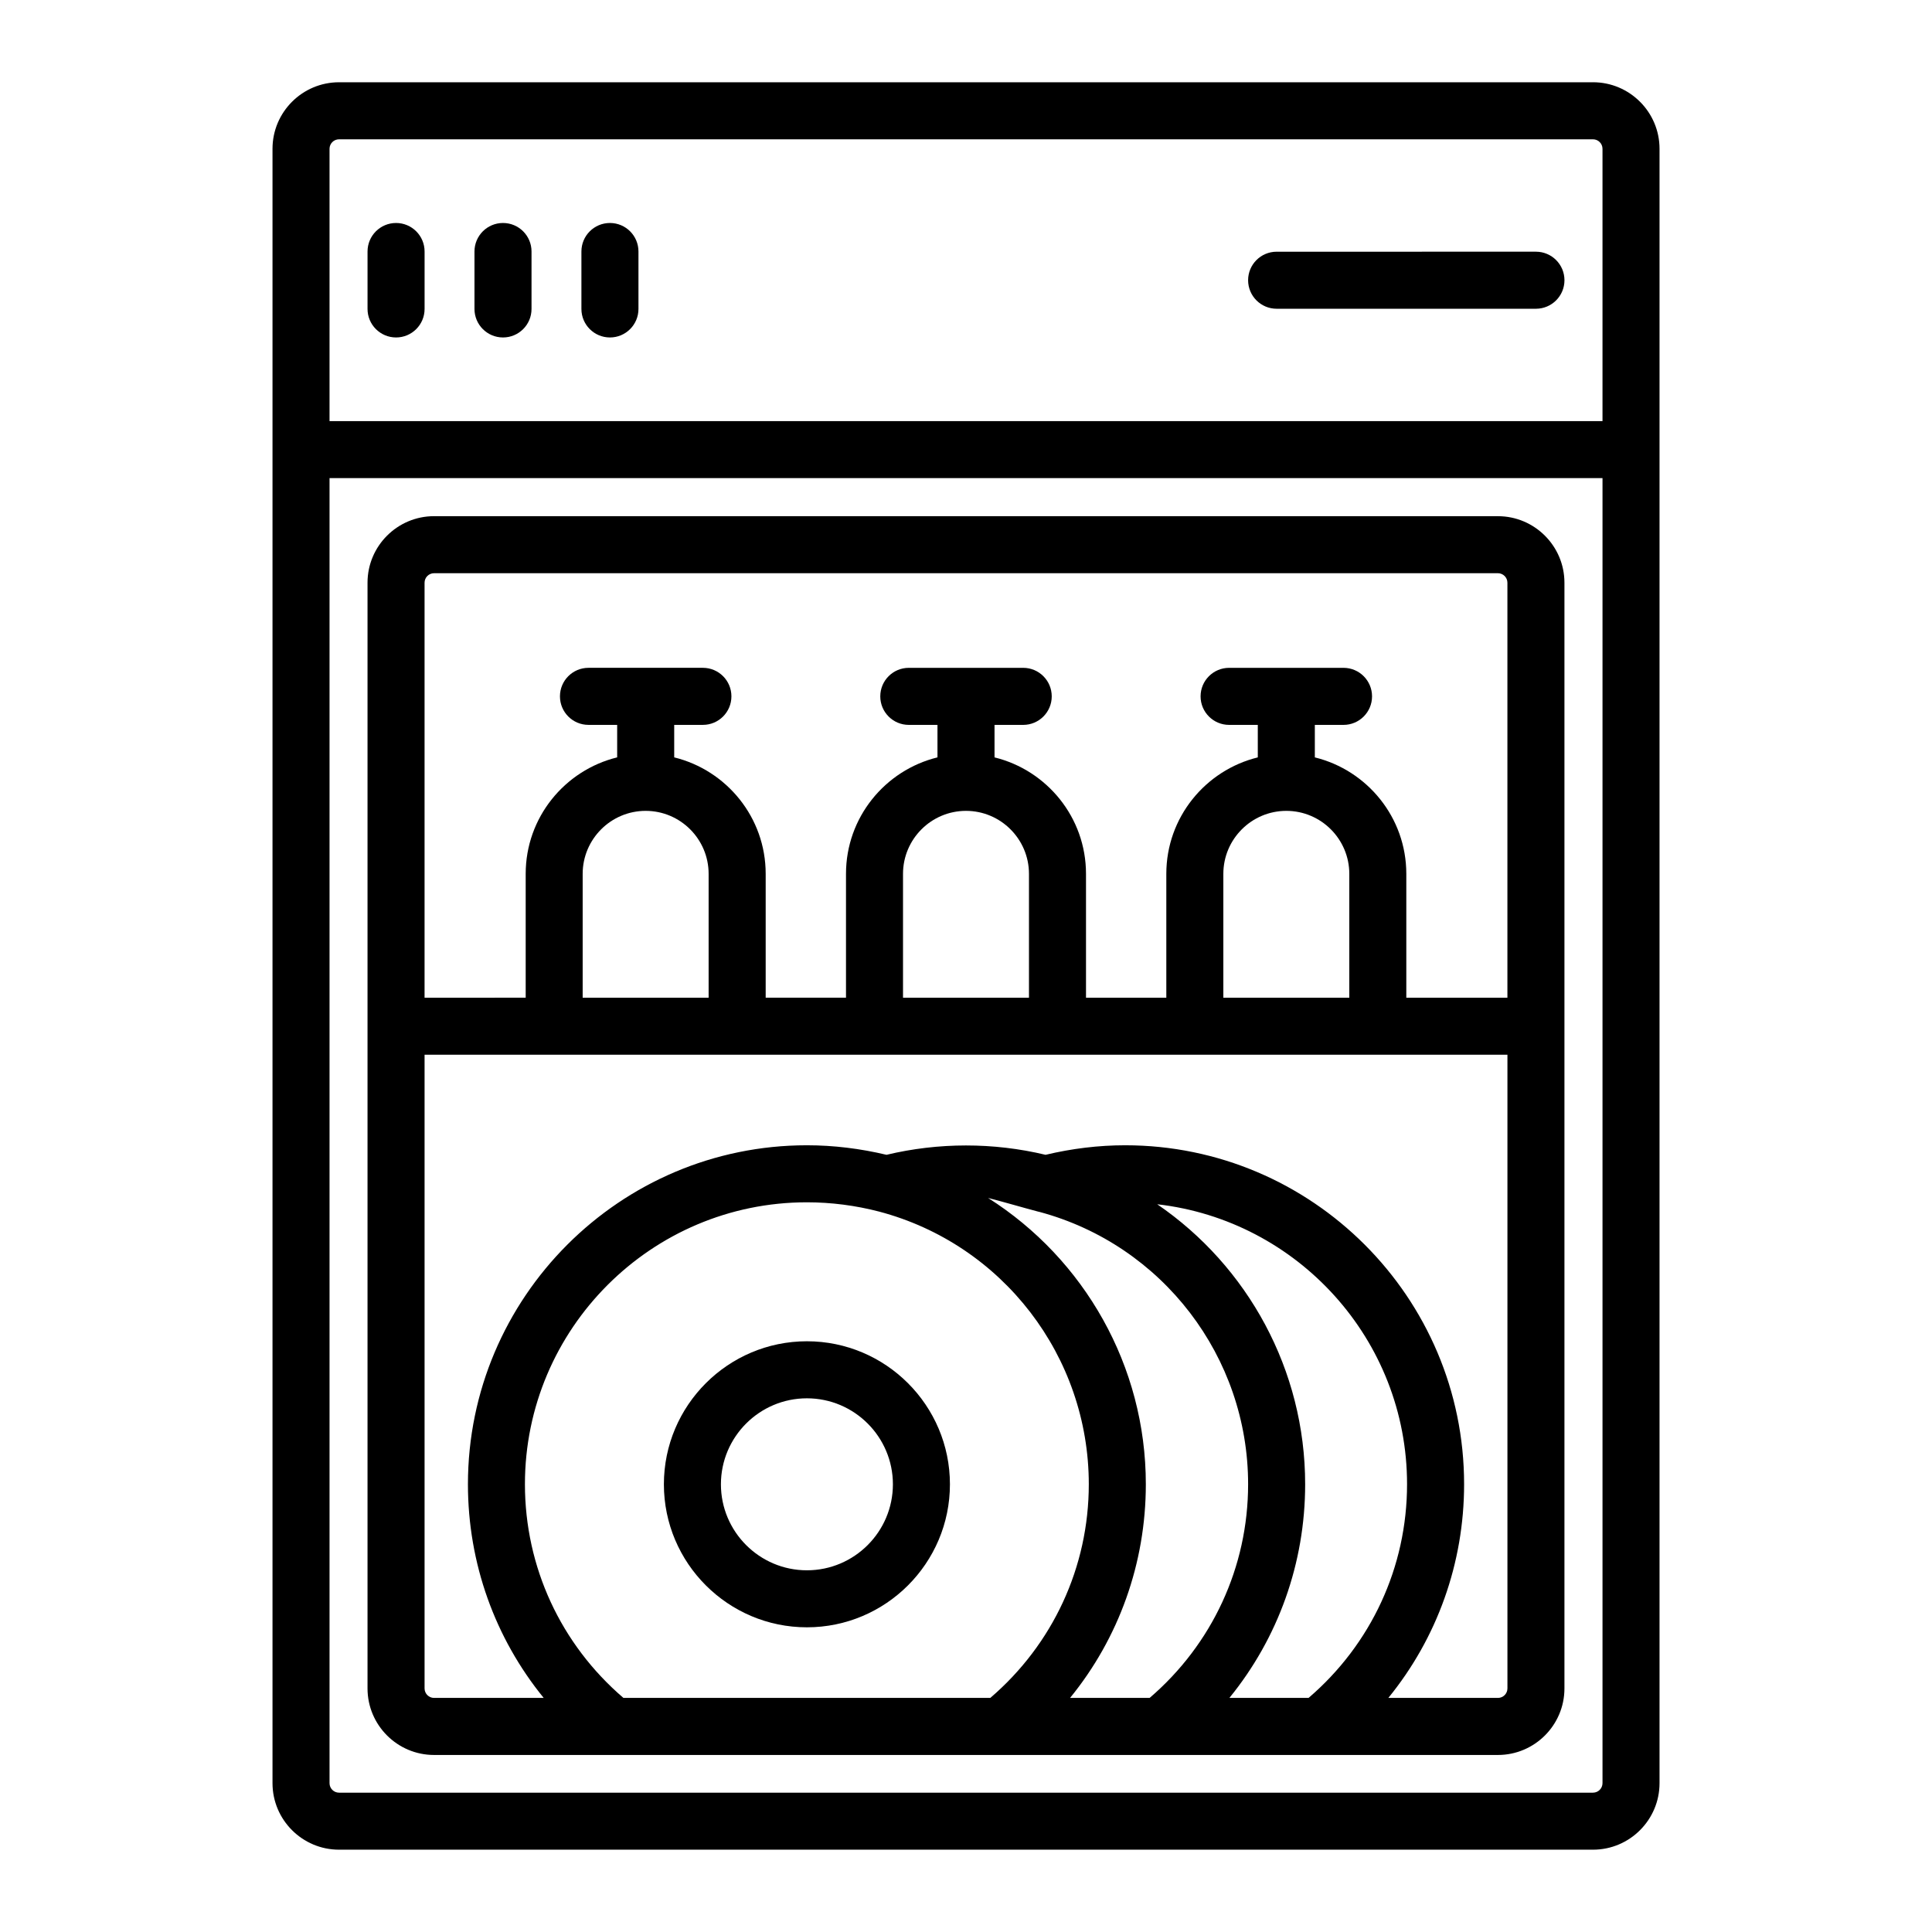 <?xml version="1.0" encoding="UTF-8"?>
<!-- Uploaded to: SVG Repo, www.svgrepo.com, Generator: SVG Repo Mixer Tools -->
<svg fill="#000000" width="800px" height="800px" version="1.1" viewBox="144 144 512 512" xmlns="http://www.w3.org/2000/svg">
 <g>
  <path d="m566.16 165.8h-332.31c-9.723 0-17.633 7.91-17.633 17.633v433.12c0 9.723 7.91 17.633 17.633 17.633h332.31c9.723 0 17.633-7.91 17.633-17.633v-433.12c0-9.719-7.91-17.637-17.633-17.637zm-332.31 15.117h332.31c1.387 0 2.519 1.129 2.519 2.519v72.16h-337.35v-72.16c0-1.387 1.129-2.519 2.519-2.519zm332.31 438.16h-332.31c-1.391 0-2.519-1.133-2.519-2.519v-345.85h337.35v345.84c0 1.391-1.129 2.527-2.519 2.527z"/>
  <path d="m540.96 280.79h-281.93c-9.723 0-17.633 7.91-17.633 17.633v293.03c0 9.723 7.91 17.633 17.633 17.633h281.93c9.723 0 17.633-7.91 17.633-17.633v-293.02c0-9.727-7.91-17.637-17.633-17.637zm-281.93 15.117h281.93c1.387 0 2.519 1.129 2.519 2.519v109.98h-26.793v-32.832c0-14.93-10.352-27.453-24.242-30.859v-8.613h7.602c4.172 0 7.559-3.379 7.559-7.559 0-4.176-3.387-7.559-7.559-7.559h-30.32c-4.172 0-7.559 3.379-7.559 7.559 0 4.176 3.387 7.559 7.559 7.559h7.602v8.613c-13.895 3.406-24.242 15.93-24.242 30.859v32.832h-21.285v-32.832c0-14.93-10.352-27.453-24.242-30.859v-8.613h7.602c4.172 0 7.559-3.379 7.559-7.559 0-4.176-3.387-7.559-7.559-7.559h-30.32c-4.176 0-7.559 3.379-7.559 7.559 0 4.176 3.379 7.559 7.559 7.559l7.598-0.004v8.613c-13.895 3.406-24.242 15.93-24.242 30.859v32.832h-21.285v-32.832c0-14.93-10.352-27.453-24.242-30.859v-8.613h7.602c4.176 0 7.559-3.379 7.559-7.559 0-4.176-3.379-7.559-7.559-7.559h-30.32c-4.176 0-7.559 3.379-7.559 7.559 0 4.176 3.379 7.559 7.559 7.559h7.602v8.613c-13.895 3.406-24.242 15.93-24.242 30.859v32.832l-26.801 0.004v-109.98c0-1.391 1.129-2.519 2.519-2.519zm225.86 62.98c9.199 0 16.688 7.488 16.688 16.688v32.832h-33.379v-32.832c0-9.199 7.488-16.688 16.691-16.688zm-84.891 0c9.199 0 16.688 7.488 16.688 16.688v32.832h-33.379v-32.832c0.004-9.199 7.484-16.688 16.691-16.688zm-84.895 0c9.203 0 16.688 7.488 16.688 16.688v32.832h-33.379v-32.832c0.008-9.199 7.492-16.688 16.691-16.688zm-31.992 178.45c0-41.203 33.52-74.715 74.715-74.715 6.445 0 12.906 0.832 19.176 2.469 32.703 8.66 55.539 38.363 55.539 72.246 0 21.965-9.531 42.422-26.102 56.629h-97.223c-16.578-14.207-26.105-34.66-26.105-56.629zm207.67 56.629h-20.98c12.902-15.84 20.078-35.68 20.078-56.629 0-30.301-15.219-57.797-39.203-74.195 37.203 4.242 66.207 35.875 66.207 74.195 0 21.969-9.527 42.422-26.102 56.629zm-71.645-128.87c0.125 0.031 0.262 0.066 0.398 0.09 32.535 8.77 55.227 38.391 55.227 72.152 0 21.965-9.531 42.422-26.098 56.629h-21.086c12.906-15.84 20.078-35.68 20.078-56.629 0-31.367-16.328-59.711-41.797-75.863 4.473 1.137 8.922 2.477 13.277 3.621zm121.83 128.87h-29.043c12.906-15.84 20.078-35.68 20.078-56.629 0-49.531-40.301-89.828-89.828-89.828-7.059 0-14.141 0.871-21.09 2.527-13.852-3.316-28.398-3.289-42.152 0-6.938-1.652-14.016-2.527-21.098-2.527-49.535 0-89.828 40.301-89.828 89.828 0 20.949 7.176 40.789 20.078 56.629h-29.051c-1.391 0-2.519-1.133-2.519-2.519v-167.93h286.97v167.93c0 1.391-1.129 2.519-2.519 2.519z"/>
  <path d="m305.64 233.43c4.176 0 7.559-3.379 7.559-7.559v-15.219c0-4.176-3.379-7.559-7.559-7.559-4.176 0-7.559 3.379-7.559 7.559v15.219c0 4.172 3.379 7.559 7.559 7.559z"/>
  <path d="m248.96 233.43c4.176 0 7.559-3.379 7.559-7.559v-15.219c0-4.176-3.379-7.559-7.559-7.559-4.176 0-7.559 3.379-7.559 7.559v15.219c0 4.172 3.383 7.559 7.559 7.559z"/>
  <path d="m277.3 233.43c4.176 0 7.559-3.379 7.559-7.559v-15.219c0-4.176-3.379-7.559-7.559-7.559-4.176 0-7.559 3.379-7.559 7.559v15.219c0 4.172 3.379 7.559 7.559 7.559z"/>
  <path d="m357.84 499.45c-20.898 0-37.902 17.004-37.902 37.902 0 20.898 17.004 37.902 37.902 37.902 20.898 0 37.902-17.004 37.902-37.902-0.004-20.898-17.004-37.902-37.902-37.902zm0 60.695c-12.566 0-22.789-10.223-22.789-22.789 0-12.566 10.223-22.789 22.789-22.789 12.566 0 22.789 10.223 22.789 22.789-0.004 12.566-10.227 22.789-22.789 22.789z"/>
  <path d="m482.32 225.82h68.719c4.172 0 7.559-3.379 7.559-7.559 0-4.176-3.387-7.559-7.559-7.559l-68.719 0.004c-4.172 0-7.559 3.379-7.559 7.559 0.004 4.176 3.387 7.555 7.559 7.555z"/>
 </g>
</svg>